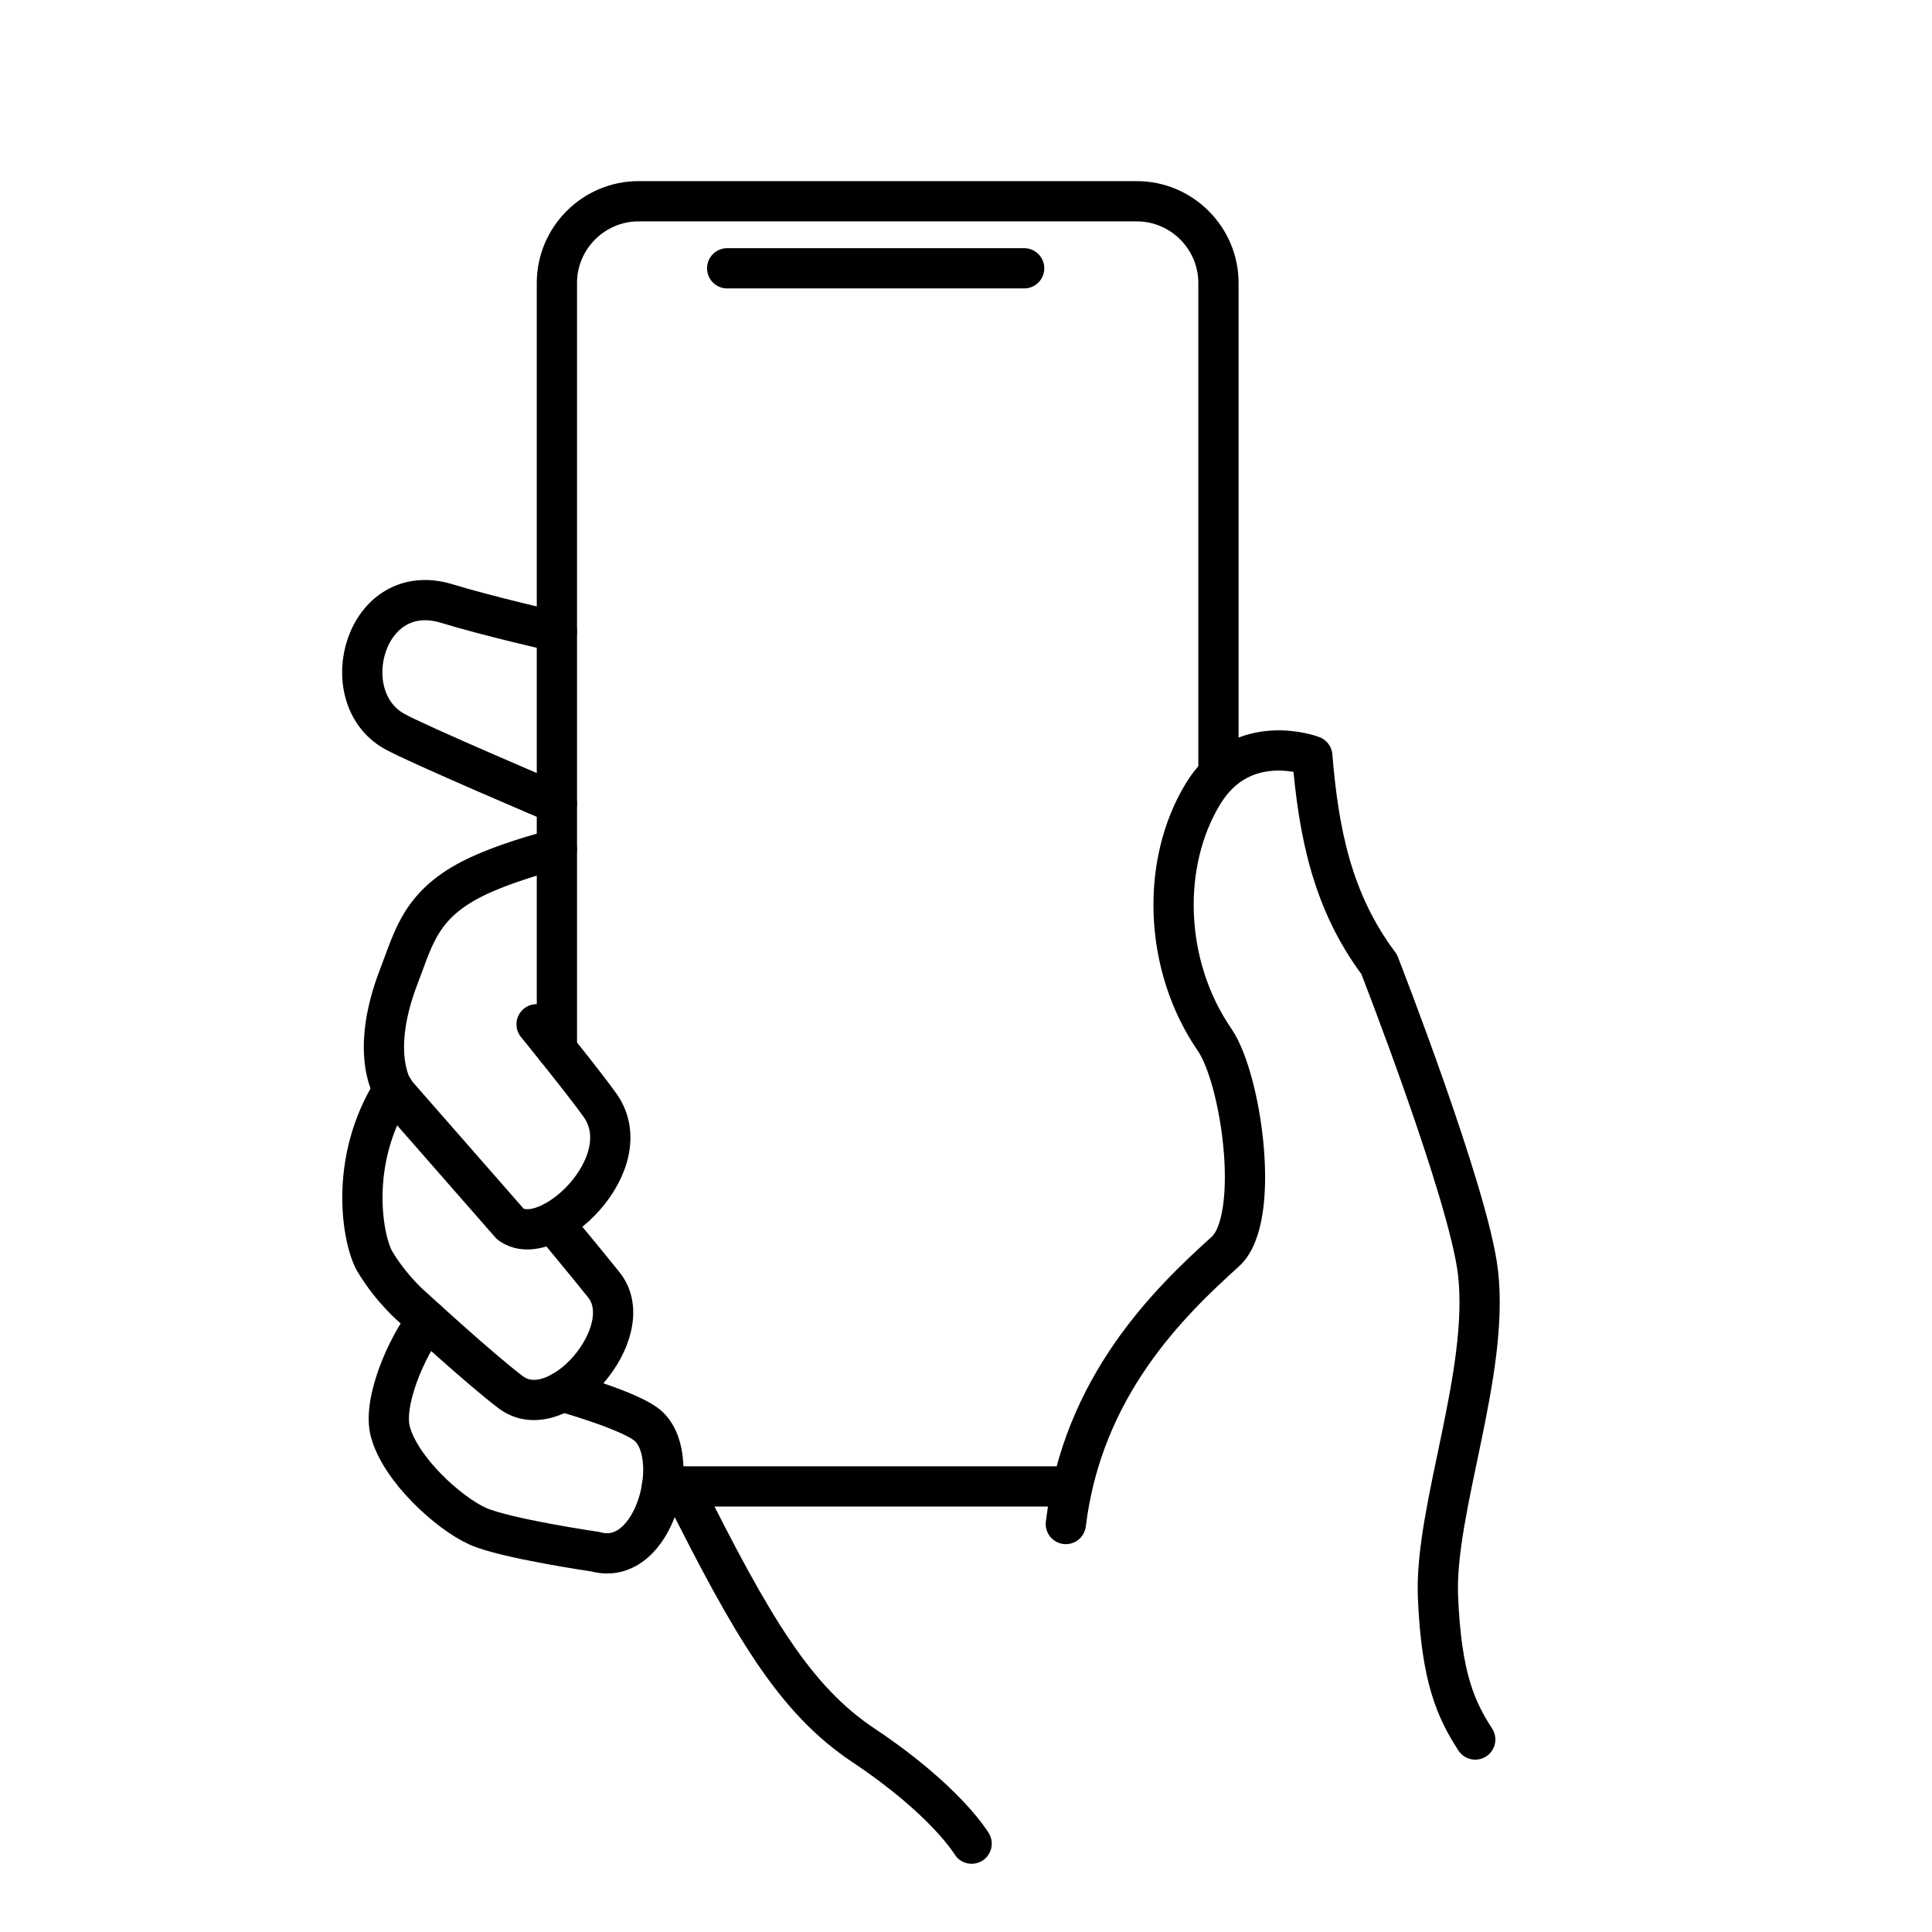 <svg width="48" height="48" viewBox="0 0 48 48" fill="none" xmlns="http://www.w3.org/2000/svg">
<path d="M26.635 36.93H16.445" stroke="black" stroke-linecap="round" stroke-linejoin="round"/>
<path d="M13.836 26.072V7.029C13.836 5.913 14.749 5 15.865 5H28.242C29.359 5 30.272 5.913 30.272 7.029V19.218" stroke="black" stroke-linecap="round" stroke-linejoin="round"/>
<path d="M24.14 45.805C24.14 45.805 23.503 44.729 21.458 43.366C19.758 42.234 18.702 40.457 16.941 36.932" stroke="black" stroke-linecap="round" stroke-linejoin="round"/>
<path d="M13.834 21.098C13.834 21.098 12.867 21.329 12.015 21.701C10.454 22.383 10.297 23.262 9.915 24.243C9.147 26.222 9.793 27.115 9.793 27.115L12.679 30.411C13.601 31.103 15.932 28.905 14.908 27.46C14.504 26.892 13.331 25.448 13.331 25.448" stroke="black" stroke-linecap="round" stroke-linejoin="round"/>
<path d="M10.612 32.805C10.101 33.463 9.5 34.838 9.699 35.572C9.95 36.505 11.139 37.588 11.866 37.917C12.547 38.224 14.794 38.552 14.794 38.552C16.291 38.967 17.003 36.087 16.044 35.38C15.54 35.008 13.97 34.573 13.97 34.573" stroke="black" stroke-linecap="round" stroke-linejoin="round"/>
<path d="M13.834 15.698C13.834 15.698 12.118 15.307 11.107 14.997C9.068 14.37 8.271 17.303 9.791 18.166C10.335 18.476 13.834 19.963 13.834 19.963" stroke="black" stroke-linecap="round" stroke-linejoin="round"/>
<path d="M9.776 27.062C8.622 28.888 9.025 30.862 9.315 31.344C9.744 32.059 10.277 32.498 10.277 32.498C10.277 32.498 11.938 34.026 12.692 34.592C13.867 35.473 15.918 33.068 15.005 31.926C14.571 31.381 13.73 30.371 13.73 30.371" stroke="black" stroke-linecap="round" stroke-linejoin="round"/>
<path d="M36.652 43.218C36.18 42.487 35.81 41.698 35.726 39.674C35.636 37.496 37.014 34.112 36.719 31.604C36.488 29.648 34.264 23.956 34.264 23.956C33.093 22.396 32.76 20.673 32.603 18.781C32.603 18.781 30.868 18.119 29.893 19.715C28.835 21.445 28.907 23.987 30.177 25.834C30.848 26.811 31.342 30.28 30.443 31.095C29.058 32.347 26.9 34.427 26.48 37.864" stroke="black" stroke-linecap="round" stroke-linejoin="round"/>
<path d="M18.066 6.666H25.445" stroke="black" stroke-linecap="round" stroke-linejoin="round"/>
</svg>
